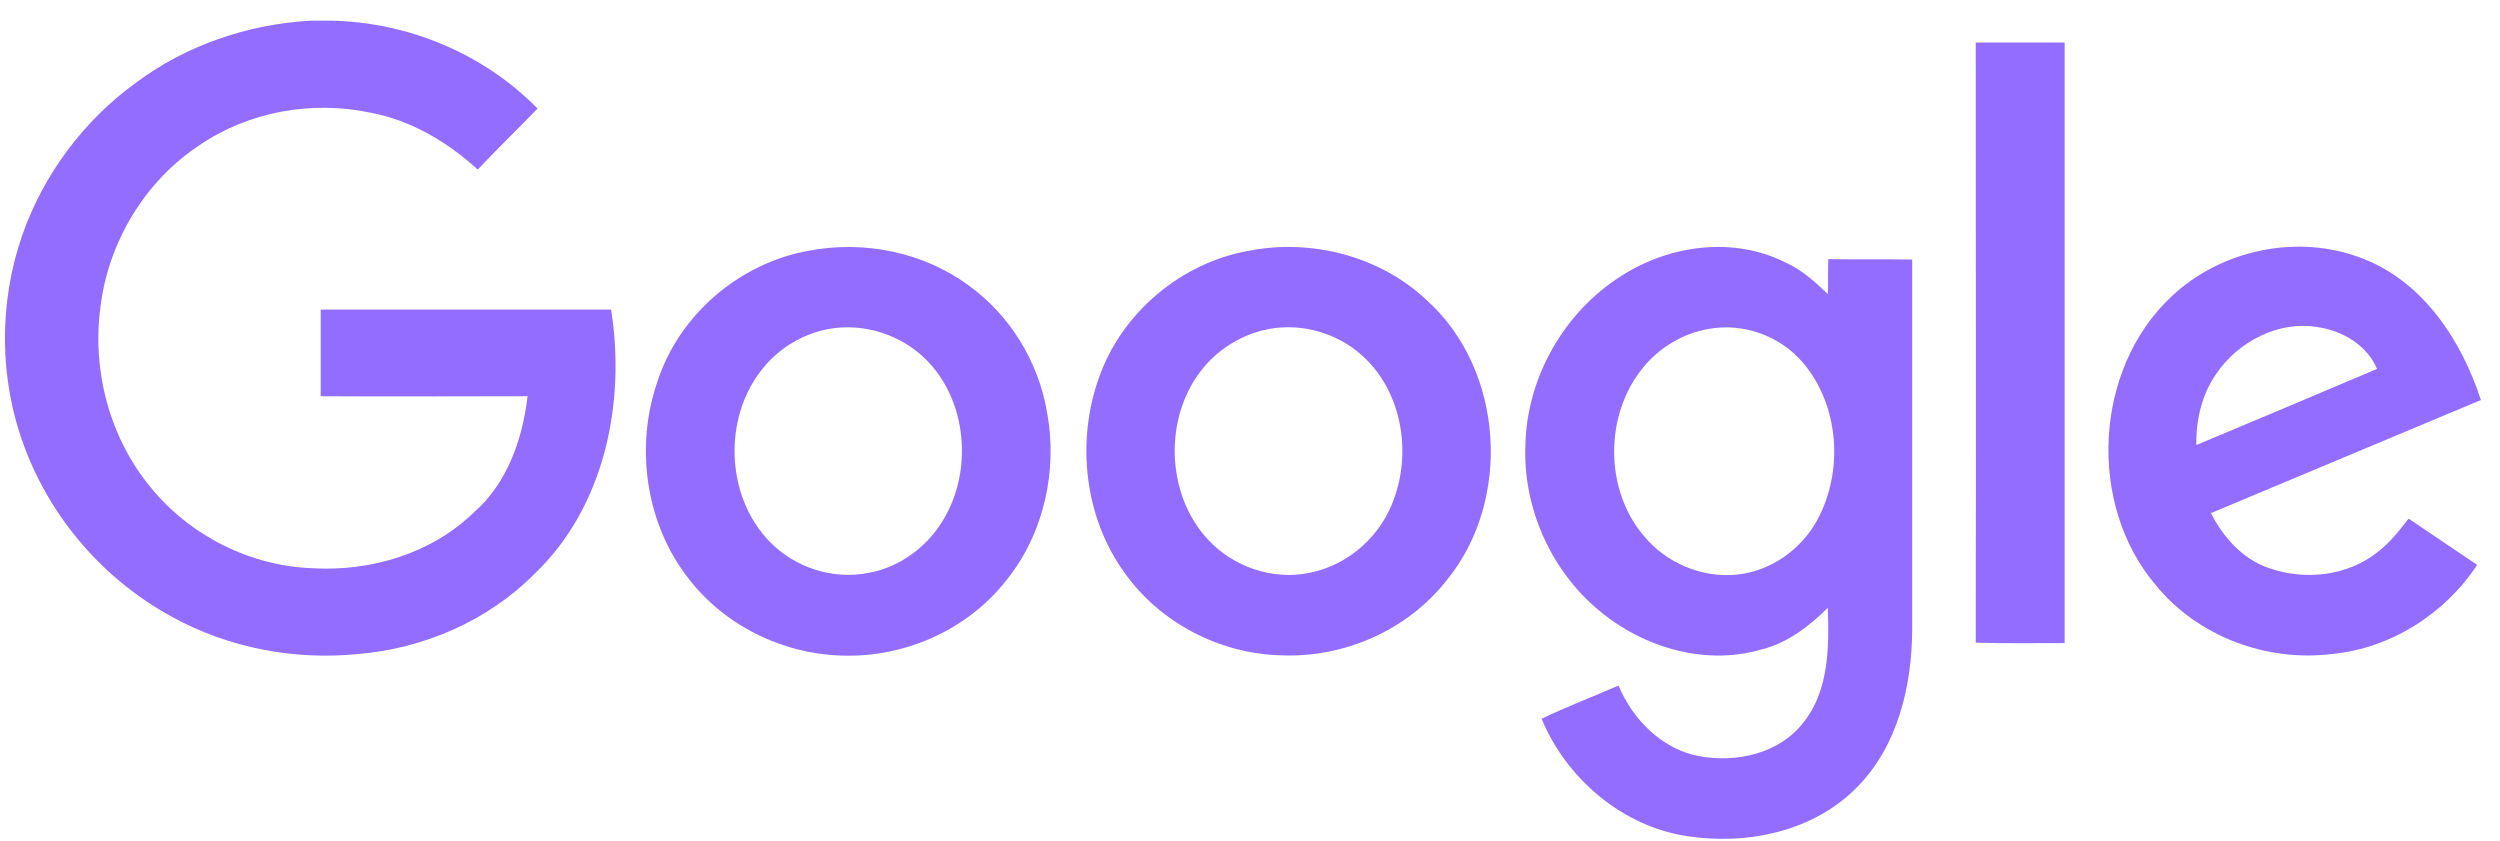 <svg xmlns="http://www.w3.org/2000/svg" width="110" height="37" viewBox="0 0 110 37" fill="none"><path d="M13.635 0.91H14.604C17.967 0.984 21.275 2.353 23.652 4.777C22.774 5.684 21.879 6.553 21.02 7.46C19.685 6.239 18.077 5.295 16.322 4.962C13.726 4.407 10.93 4.907 8.754 6.405C6.378 7.978 4.77 10.643 4.422 13.493C4.039 16.305 4.825 19.266 6.634 21.45C8.371 23.578 11.021 24.91 13.763 25.003C16.322 25.151 18.991 24.355 20.855 22.541C22.317 21.265 22.994 19.322 23.213 17.434C20.179 17.434 17.144 17.453 14.11 17.434V13.622H26.887C27.545 17.712 26.595 22.32 23.524 25.243C21.477 27.316 18.643 28.537 15.755 28.778C12.959 29.055 10.071 28.519 7.585 27.149C4.605 25.539 2.229 22.819 1.059 19.618C-0.038 16.676 -0.056 13.345 0.968 10.384C1.9 7.682 3.691 5.295 5.994 3.63C8.206 1.983 10.893 1.076 13.635 0.91Z" fill="#936DFF"></path><path d="M86.933 1.872H90.844V28.296C89.546 28.296 88.23 28.315 86.933 28.278C86.951 19.488 86.933 10.68 86.933 1.872Z" fill="#936DFF"></path><path d="M35.588 11.032C38.001 10.569 40.614 11.087 42.607 12.549C44.416 13.844 45.678 15.88 46.062 18.1C46.555 20.672 45.934 23.485 44.288 25.521C42.515 27.797 39.609 29.018 36.776 28.833C34.18 28.685 31.658 27.371 30.122 25.225C28.386 22.856 27.965 19.599 28.916 16.824C29.866 13.844 32.553 11.568 35.588 11.032ZM36.136 14.547C35.149 14.806 34.235 15.38 33.577 16.194C31.804 18.341 31.914 21.838 33.87 23.837C34.984 24.984 36.666 25.521 38.22 25.206C39.664 24.947 40.925 23.966 41.62 22.671C42.826 20.469 42.479 17.434 40.633 15.713C39.445 14.603 37.708 14.14 36.136 14.547Z" fill="#936DFF"></path><path d="M54.963 11.032C57.723 10.495 60.739 11.272 62.805 13.234C66.168 16.287 66.534 22.005 63.664 25.521C61.928 27.741 59.113 28.963 56.334 28.833C53.684 28.759 51.07 27.427 49.498 25.225C47.725 22.801 47.341 19.47 48.346 16.639C49.352 13.752 51.984 11.55 54.963 11.032ZM55.512 14.547C54.525 14.807 53.611 15.38 52.953 16.176C51.198 18.285 51.271 21.727 53.154 23.744C54.269 24.947 56.005 25.539 57.614 25.206C59.039 24.929 60.319 23.966 61.014 22.671C62.202 20.451 61.854 17.416 59.99 15.695C58.802 14.585 57.065 14.14 55.512 14.547Z" fill="#936DFF"></path><path d="M71.396 12.105C73.498 10.773 76.294 10.402 78.561 11.55C79.274 11.864 79.859 12.401 80.425 12.938C80.444 12.438 80.425 11.92 80.444 11.402C81.668 11.42 82.893 11.402 84.136 11.42V27.741C84.118 30.202 83.496 32.812 81.741 34.606C79.822 36.587 76.879 37.197 74.229 36.79C71.396 36.364 68.928 34.273 67.831 31.627C68.928 31.091 70.08 30.665 71.213 30.165C71.853 31.683 73.15 32.978 74.777 33.274C76.404 33.57 78.287 33.163 79.347 31.794C80.48 30.387 80.48 28.463 80.425 26.742C79.585 27.575 78.616 28.315 77.446 28.593C74.905 29.314 72.109 28.426 70.153 26.686C68.179 24.947 67.009 22.264 67.118 19.599C67.173 16.583 68.855 13.678 71.396 12.105ZM75.179 14.473C74.064 14.659 73.022 15.288 72.31 16.157C70.591 18.23 70.591 21.542 72.328 23.578C73.315 24.78 74.905 25.447 76.441 25.28C77.885 25.132 79.219 24.207 79.932 22.93C81.138 20.765 80.937 17.823 79.31 15.935C78.305 14.77 76.697 14.196 75.179 14.473Z" fill="#936DFF"></path><path d="M95.542 13.049C97.735 10.976 101.117 10.273 103.932 11.365C106.601 12.382 108.301 14.954 109.16 17.601C105.193 19.266 101.245 20.913 97.278 22.578C97.827 23.633 98.668 24.596 99.801 24.984C101.391 25.558 103.292 25.354 104.626 24.281C105.157 23.874 105.577 23.337 105.979 22.819C106.984 23.504 107.99 24.17 108.995 24.855C107.569 27.02 105.175 28.537 102.598 28.777C99.746 29.129 96.712 28.019 94.866 25.761C91.831 22.208 92.124 16.25 95.542 13.049ZM97.498 16.472C96.876 17.379 96.62 18.489 96.639 19.581C99.289 18.47 101.94 17.36 104.59 16.231C104.151 15.195 103.091 14.566 102.013 14.399C100.276 14.085 98.466 15.028 97.498 16.472Z" fill="#936DFF"></path></svg>